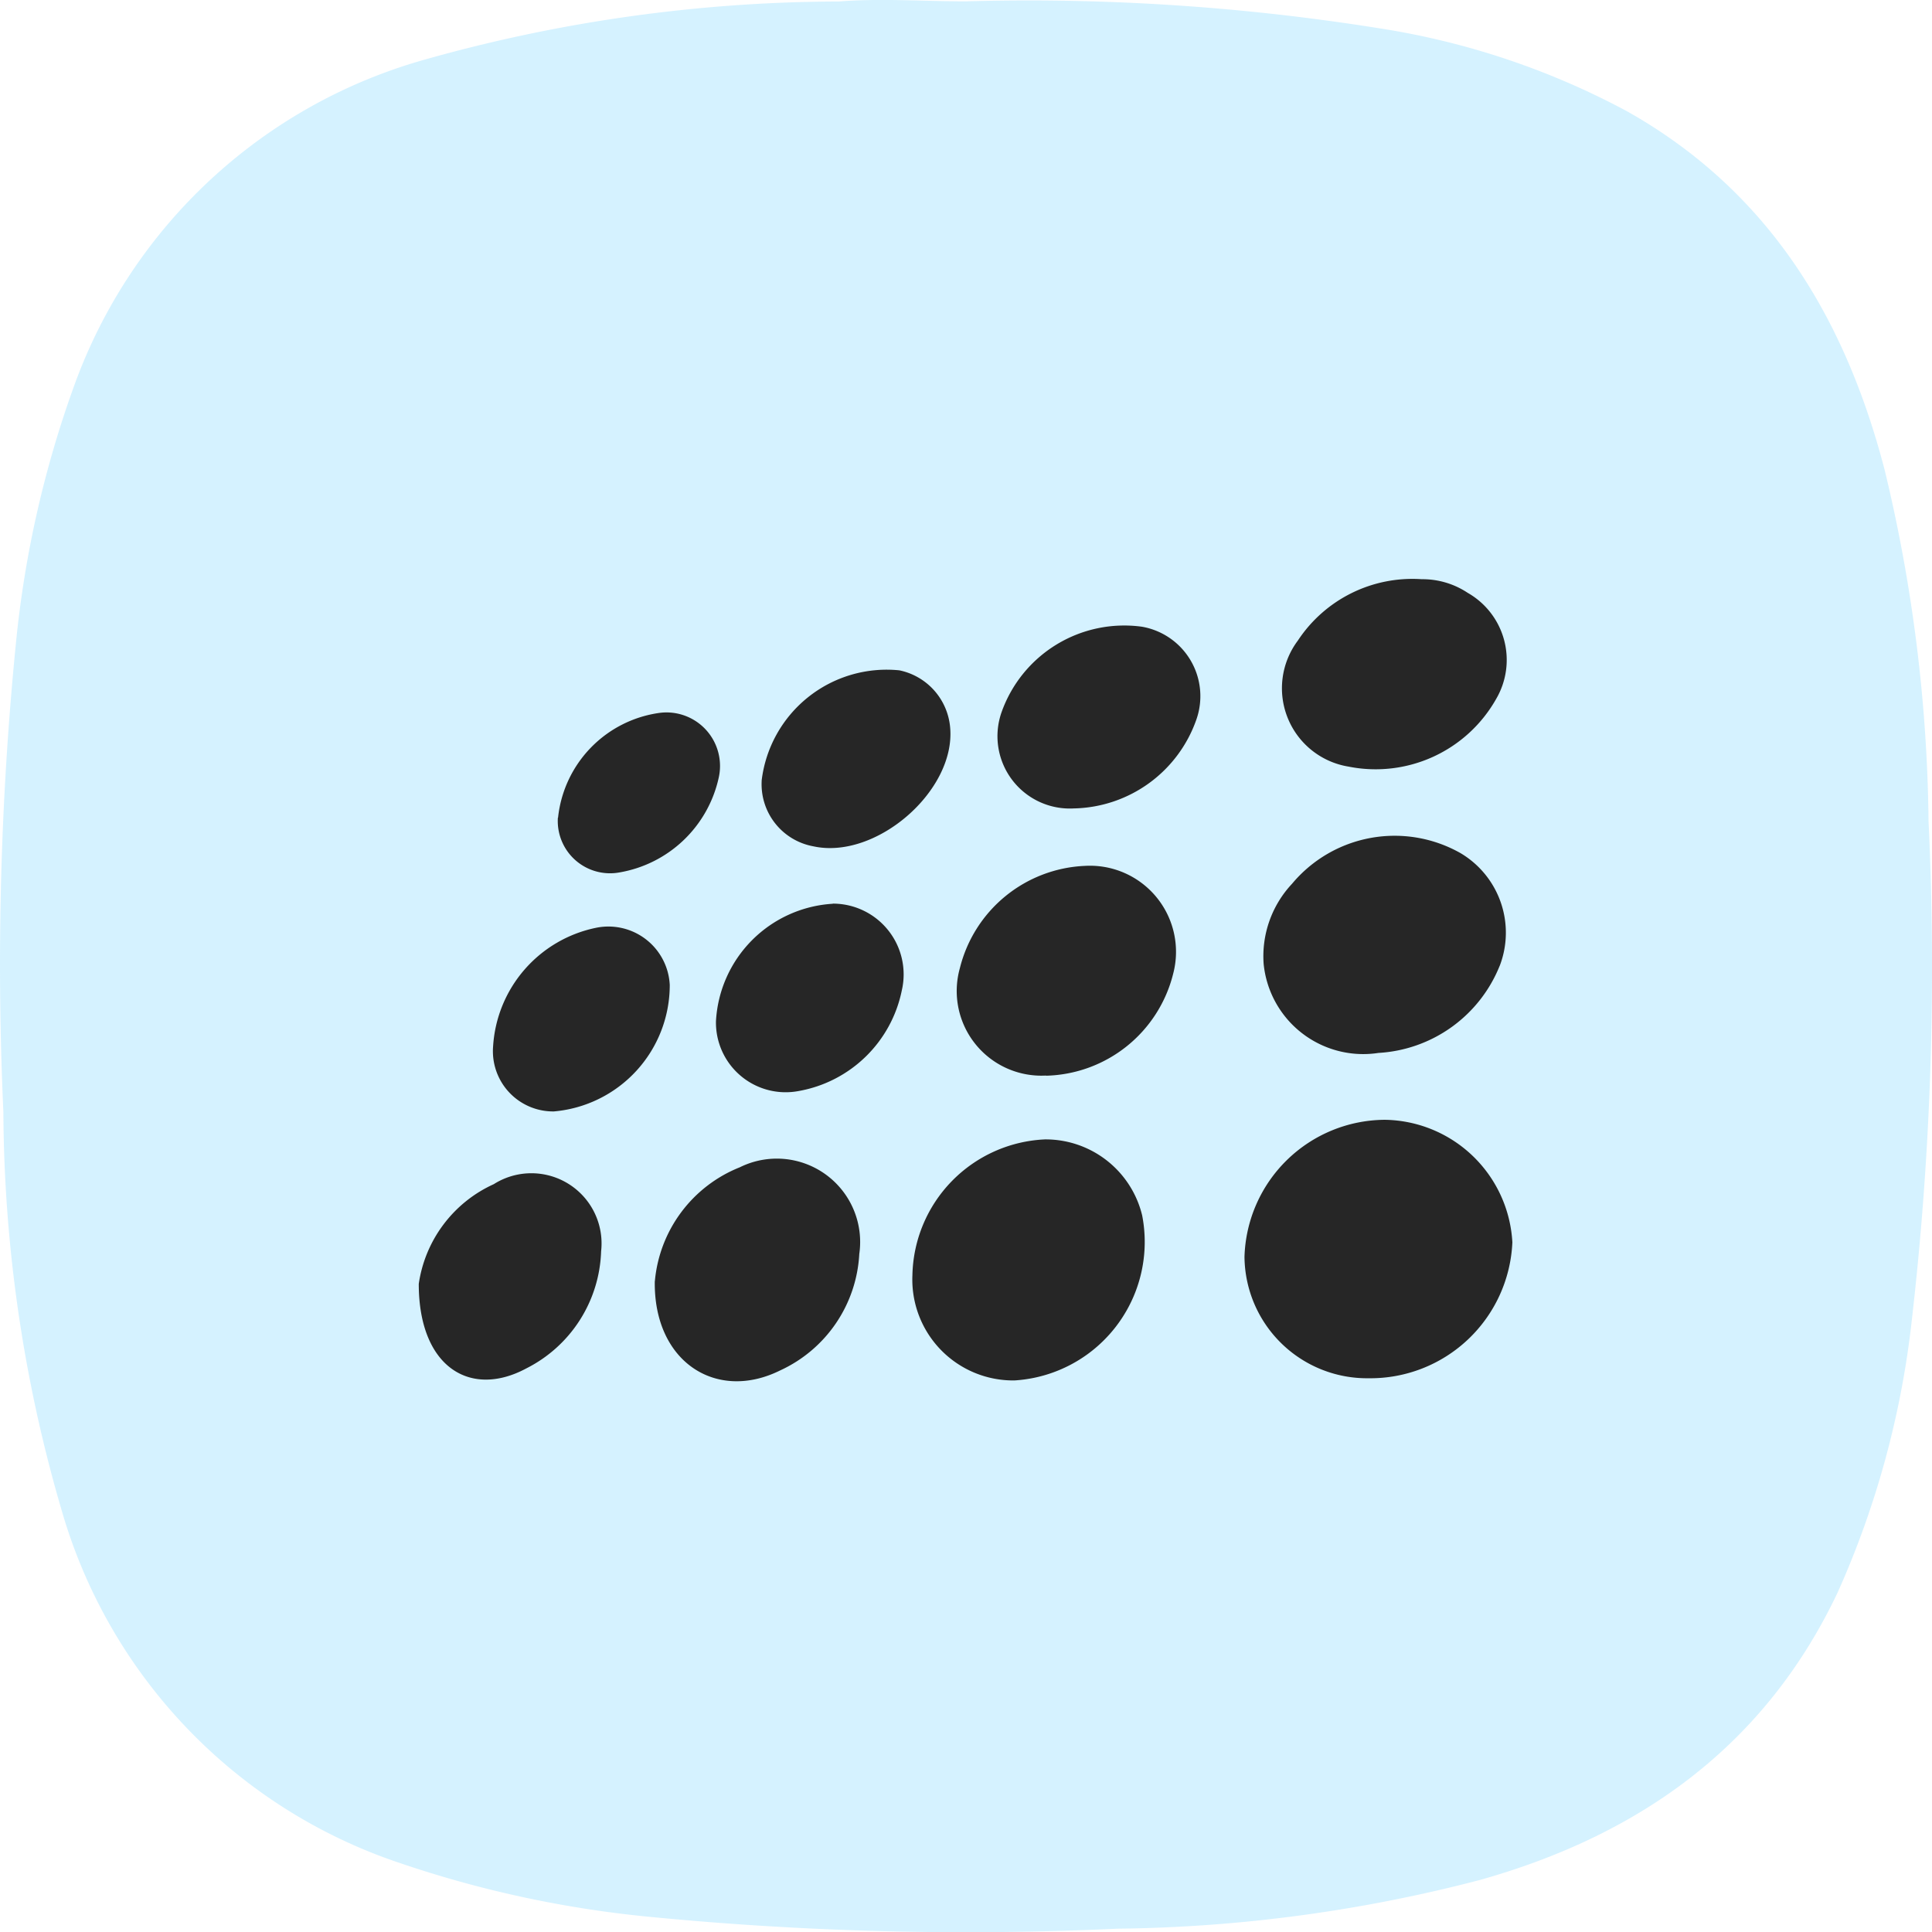 <svg xmlns="http://www.w3.org/2000/svg" width="60.041" height="60.046" viewBox="0 0 60.041 60.046">
  <g id="nop-commerce-icon" transform="translate(-959.986 -446.004)">
    <path id="Path_4755" data-name="Path 4755" d="M3155.72-10047a69.113,69.113,0,0,1,12.881.841,24.011,24.011,0,0,1,7.681,2.578c4.389,2.474,6.766,6.395,8,11.141a48.538,48.538,0,0,1,1.365,10.927,95.918,95.918,0,0,1-.523,15.52,28.306,28.306,0,0,1-2.3,8.436c-2.262,4.775-6.146,7.539-11.122,8.94a46.5,46.5,0,0,1-11.25,1.513,101.487,101.487,0,0,1-14.67-.38,34.259,34.259,0,0,1-7.664-1.668,16.309,16.309,0,0,1-10.5-10.992,44.681,44.681,0,0,1-1.8-12.342,100.842,100.842,0,0,1,.387-14.537,32.93,32.93,0,0,1,1.823-8.06,16.25,16.25,0,0,1,10.862-10.1,47.747,47.747,0,0,1,12.894-1.813C3153.09-10047.1,3154.4-10047,3155.72-10047Z" transform="translate(-2165.727 10493.046)" fill="#88dbff" fill-rule="evenodd" opacity="0.35"/>
    <g id="Group_511" data-name="Group 511" transform="translate(973 464.004)">
      <path id="Path_5273" data-name="Path 5273" d="M29.523,24.832a3.809,3.809,0,0,1-3.862-3.774A4.39,4.39,0,0,1,30.02,16.8a4.029,4.029,0,0,1,3.966,3.808,4.416,4.416,0,0,1-4.464,4.224Zm-14.182-3.2a4.314,4.314,0,0,1,4.122-4.223,3.088,3.088,0,0,1,3.018,2.361,4.312,4.312,0,0,1-3.968,5.13,3.135,3.135,0,0,1-3.172-3.268Zm18.252-9.617a2.874,2.874,0,0,0-1.214-3.5,4.154,4.154,0,0,0-5.239.949,3.291,3.291,0,0,0-.884,2.487,3.11,3.11,0,0,0,3.567,2.771,4.326,4.326,0,0,0,3.769-2.708Zm-14.1,3.41a2.631,2.631,0,0,1-2.677-3.338A4.191,4.191,0,0,1,20.7,8.909a2.675,2.675,0,0,1,2.744,3.355,4.176,4.176,0,0,1-3.95,3.166ZM7.337,21.818a4.215,4.215,0,0,1,2.64-3.542A2.59,2.59,0,0,1,13.69,20.97a4.226,4.226,0,0,1-2.455,3.617c-1.989.989-3.938-.265-3.9-2.77ZM31.169,0A2.542,2.542,0,0,1,32.6.425a2.4,2.4,0,0,1,.88,3.3,4.3,4.3,0,0,1-4.579,2.1,2.467,2.467,0,0,1-1.584-3.914A4.262,4.262,0,0,1,31.169,0ZM0,21.9a4.04,4.04,0,0,1,2.332-3.1,2.181,2.181,0,0,1,3.335,2.086A4.225,4.225,0,0,1,3.34,24.527C1.6,25.462,0,24.484,0,21.9ZM20.38,7.122a2.248,2.248,0,0,1-2.27-2.984,4.046,4.046,0,0,1,4.367-2.661,2.191,2.191,0,0,1,1.688,2.887A4.122,4.122,0,0,1,20.38,7.123Zm-7.512,2.96a2.2,2.2,0,0,1,2.143,2.7,3.979,3.979,0,0,1-3.2,3.123,2.166,2.166,0,0,1-2.575-2.168,3.869,3.869,0,0,1,3.633-3.651ZM10.655,6.264a3.913,3.913,0,0,1,4.281-3.432,1.988,1.988,0,0,1,1.578,1.777c.178,1.968-2.308,4.123-4.257,3.691a1.96,1.96,0,0,1-1.6-2.037ZM4.2,16.54a1.872,1.872,0,0,1-1.89-2.021,4.014,4.014,0,0,1,3.2-3.686A1.909,1.909,0,0,1,7.8,12.607,3.942,3.942,0,0,1,4.2,16.54Zm.129-9.131A3.677,3.677,0,0,1,7.5,4.152a1.664,1.664,0,0,1,1.821,2.02A3.817,3.817,0,0,1,6.24,9.112a1.624,1.624,0,0,1-1.917-1.7Z" fill="#262626"/>
    </g>
  </g>
</svg>

